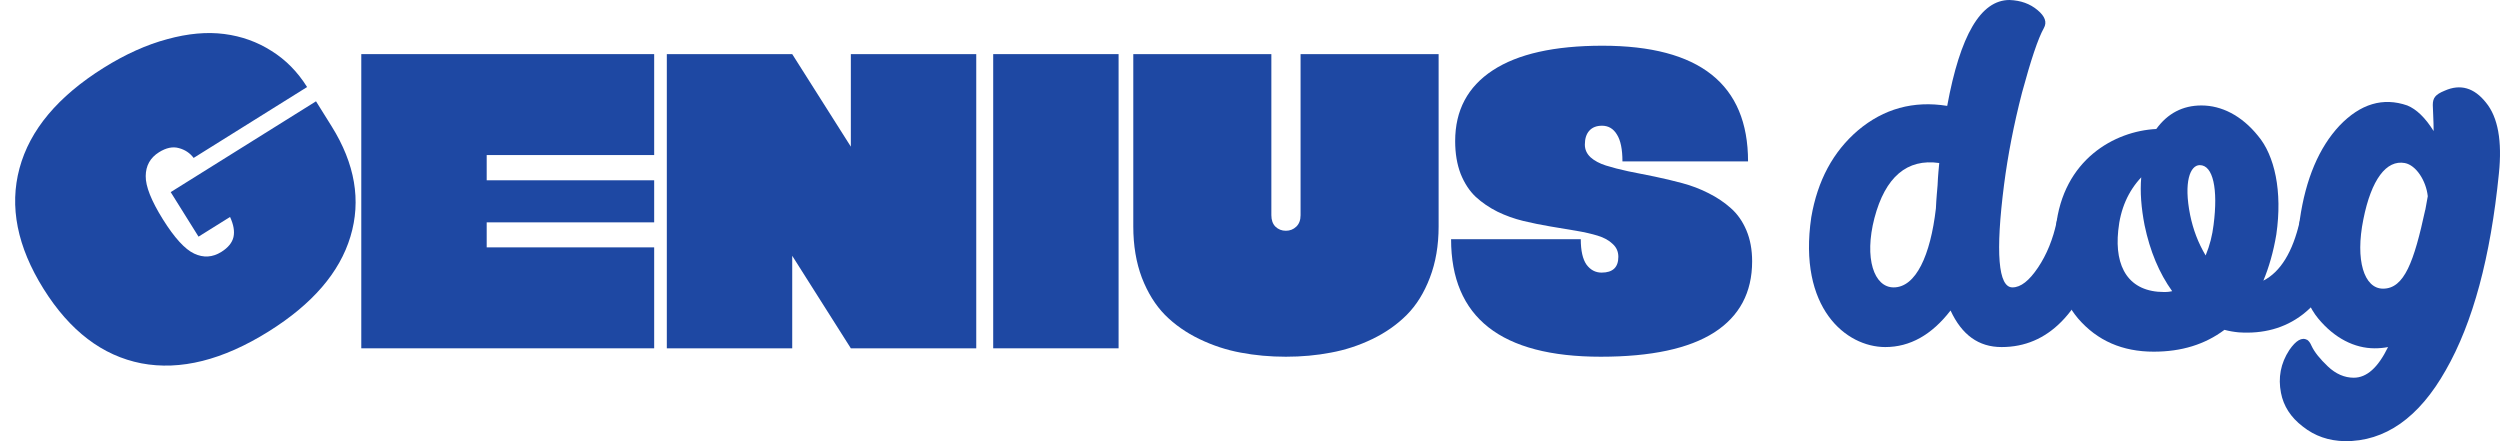 <svg width="136" height="24" viewBox="0 0 136 24" fill="none" xmlns="http://www.w3.org/2000/svg">
<path d="M128.044 20.548C128.749 20.548 129.364 20 129.91 18.88C129.682 18.925 129.432 18.948 129.182 18.948C128.089 18.948 126.997 18.4 126.11 17.326C125.222 16.251 124.767 14.309 125.109 11.954C125.427 9.737 126.155 8.023 127.27 6.834C128.408 5.646 129.637 5.28 130.956 5.737C131.457 5.943 131.935 6.4 132.39 7.131C132.39 6.606 132.344 5.897 132.344 5.714C132.344 5.326 132.481 5.143 132.982 4.937C133.846 4.549 134.597 4.777 135.234 5.577C135.894 6.377 136.122 7.68 135.94 9.44C135.485 13.989 134.529 17.554 133.05 20.137C131.594 22.72 129.751 24.023 127.543 24C126.679 23.977 125.928 23.726 125.268 23.2C124.608 22.697 124.221 22.08 124.085 21.371C123.925 20.548 124.062 19.771 124.54 19.04C124.904 18.514 125.222 18.331 125.518 18.491C125.609 18.56 125.678 18.651 125.746 18.811C125.905 19.154 126.201 19.52 126.633 19.931C127.066 20.343 127.543 20.548 128.044 20.548ZM129.637 15.703C130.797 15.703 131.321 14.24 131.935 11.406V11.428L132.071 10.674C131.98 9.829 131.434 8.983 130.82 8.869C129.819 8.686 129 9.76 128.567 11.931C128.112 14.171 128.613 15.703 129.637 15.703Z" fill="#1E48A3"/>
<path d="M111.841 12.366C112.228 8.686 115.026 7.131 117.302 7.017C117.916 6.171 118.735 5.737 119.759 5.737C120.851 5.737 121.944 6.286 122.831 7.383C123.741 8.457 124.173 10.4 123.832 12.754C123.673 13.714 123.423 14.56 123.127 15.268C124.06 14.788 124.72 13.714 125.106 12.046C125.22 11.566 125.561 11.406 126.153 11.543C126.722 11.703 127.154 12.023 127.427 12.503C127.587 12.823 127.632 13.143 127.541 13.44C126.517 16.846 124.424 18.263 121.784 18.08C121.534 18.057 121.261 18.011 121.011 17.943C119.941 18.743 118.667 19.131 117.165 19.131C115.459 19.131 114.093 18.537 113.047 17.326C112.023 16.114 111.613 14.445 111.841 12.366ZM117.734 15.886C117.939 15.886 118.075 15.863 118.166 15.84C117.461 14.857 116.96 13.668 116.665 12.251C116.483 11.314 116.414 10.446 116.483 9.646C115.777 10.4 115.345 11.36 115.231 12.548C115.026 14.537 115.8 15.886 117.734 15.886ZM119.145 11.703C119.304 12.48 119.577 13.211 119.987 13.897C120.214 13.348 120.351 12.8 120.419 12.228C120.669 10.286 120.396 8.983 119.668 8.983C119.145 8.983 118.781 9.897 119.145 11.703Z" fill="#1E48A3"/>
<path d="M98.533 11.817C98.874 9.828 99.716 8.251 101.081 7.086C102.469 5.92 104.085 5.463 105.928 5.76C106.633 1.92 107.748 0 109.318 0C109.933 0.023 110.433 0.206 110.843 0.549C111.252 0.891 111.366 1.211 111.184 1.531C110.865 2.103 110.479 3.269 110.001 5.029C109.546 6.788 109.227 8.457 109.022 10.034C108.545 13.76 108.704 15.634 109.477 15.634C109.933 15.634 110.388 15.268 110.865 14.56C111.343 13.851 111.685 13.006 111.889 12.046C112.003 11.566 112.367 11.383 112.982 11.52C113.573 11.657 114.005 11.977 114.256 12.457C114.415 12.754 114.438 13.051 114.347 13.348C113.232 17.028 111.412 18.88 108.886 18.88C107.634 18.88 106.724 18.217 106.11 16.891C105.086 18.217 103.903 18.88 102.56 18.88C100.421 18.88 97.805 16.754 98.533 11.817ZM105.404 10.08C105.427 9.531 105.473 9.12 105.495 8.868C103.743 8.617 102.56 9.623 101.969 11.863C101.4 14.057 101.946 15.634 103.015 15.634C104.221 15.634 105.018 13.897 105.313 11.337C105.336 10.788 105.382 10.377 105.404 10.08Z" fill="#1E48A3"/>
<path d="M86.216 7.866C86.216 8.134 86.32 8.364 86.527 8.558C86.735 8.744 87.013 8.893 87.361 9.004C87.716 9.116 88.12 9.22 88.572 9.317C89.031 9.406 89.512 9.503 90.016 9.607C90.52 9.711 91.02 9.83 91.516 9.964C92.02 10.098 92.497 10.28 92.949 10.511C93.408 10.742 93.812 11.013 94.16 11.326C94.516 11.638 94.797 12.04 95.005 12.531C95.212 13.022 95.316 13.584 95.316 14.216C95.316 15.913 94.627 17.204 93.249 18.089C91.871 18.967 89.816 19.406 87.083 19.406C81.654 19.406 78.939 17.274 78.939 13.011H85.994C85.994 13.636 86.098 14.097 86.305 14.395C86.52 14.685 86.794 14.83 87.127 14.83C87.735 14.83 88.038 14.544 88.038 13.971C88.038 13.688 87.935 13.454 87.727 13.268C87.527 13.074 87.257 12.925 86.916 12.821C86.576 12.717 86.183 12.628 85.739 12.553C85.294 12.479 84.828 12.401 84.339 12.319C83.85 12.237 83.357 12.137 82.861 12.018C82.372 11.899 81.906 11.731 81.461 11.515C81.017 11.292 80.624 11.024 80.283 10.712C79.943 10.392 79.669 9.975 79.461 9.462C79.261 8.941 79.161 8.346 79.161 7.676C79.161 6.002 79.843 4.719 81.206 3.826C82.568 2.933 84.557 2.487 87.172 2.487C92.453 2.487 95.094 4.585 95.094 8.781H88.261C88.261 8.119 88.161 7.632 87.961 7.319C87.768 6.999 87.498 6.839 87.15 6.839C86.853 6.839 86.624 6.928 86.461 7.107C86.298 7.286 86.216 7.539 86.216 7.866Z" fill="#1E48A3"/>
<path d="M70.751 11.705V2.944H78.261V12.319C78.261 13.353 78.102 14.283 77.784 15.109C77.472 15.928 77.054 16.601 76.528 17.129C76.002 17.657 75.376 18.096 74.65 18.446C73.924 18.796 73.173 19.041 72.395 19.183C71.625 19.331 70.81 19.406 69.951 19.406C69.091 19.406 68.273 19.331 67.495 19.183C66.725 19.041 65.977 18.796 65.251 18.446C64.525 18.096 63.899 17.657 63.373 17.129C62.855 16.601 62.436 15.928 62.118 15.109C61.807 14.283 61.651 13.353 61.651 12.319V2.944H69.162V11.705C69.162 11.973 69.236 12.181 69.384 12.33C69.54 12.479 69.728 12.553 69.951 12.553C70.173 12.553 70.362 12.479 70.517 12.33C70.673 12.181 70.751 11.973 70.751 11.705Z" fill="#1E48A3"/>
<path d="M54.03 18.948V2.944H60.851V18.948H54.03Z" fill="#1E48A3"/>
<path d="M46.286 7.978V2.944H53.108V18.948H46.286L43.097 13.915V18.948H36.275V2.944H43.097L46.286 7.978Z" fill="#1E48A3"/>
<path d="M35.587 2.944V8.435H26.476V9.808H35.587V12.096H26.476V13.457H35.587V18.948H19.654V2.944H35.587Z" fill="#1E48A3"/>
<path d="M12.515 11.802L10.8 12.874L9.286 10.451L17.191 5.511L18.037 6.865C19.314 8.909 19.656 10.91 19.064 12.869C18.477 14.823 16.993 16.544 14.613 18.032C12.119 19.59 9.812 20.168 7.691 19.765C5.572 19.352 3.797 18 2.366 15.709C0.935 13.419 0.5 11.234 1.061 9.155C1.624 7.066 3.153 5.242 5.647 3.684C6.821 2.95 7.974 2.431 9.103 2.129C10.229 1.82 11.263 1.727 12.204 1.85C13.145 1.972 14.001 2.28 14.772 2.772C15.545 3.254 16.189 3.908 16.706 4.735L10.534 8.591C10.332 8.323 10.063 8.144 9.728 8.056C9.399 7.963 9.04 8.038 8.651 8.281C8.173 8.58 7.932 9.011 7.927 9.576C7.918 10.134 8.229 10.918 8.859 11.928C9.49 12.938 10.059 13.561 10.565 13.797C11.07 14.034 11.562 14.003 12.04 13.705C12.41 13.473 12.63 13.204 12.701 12.897C12.771 12.59 12.709 12.225 12.515 11.802Z" fill="#1E48A3"/>
</svg>
